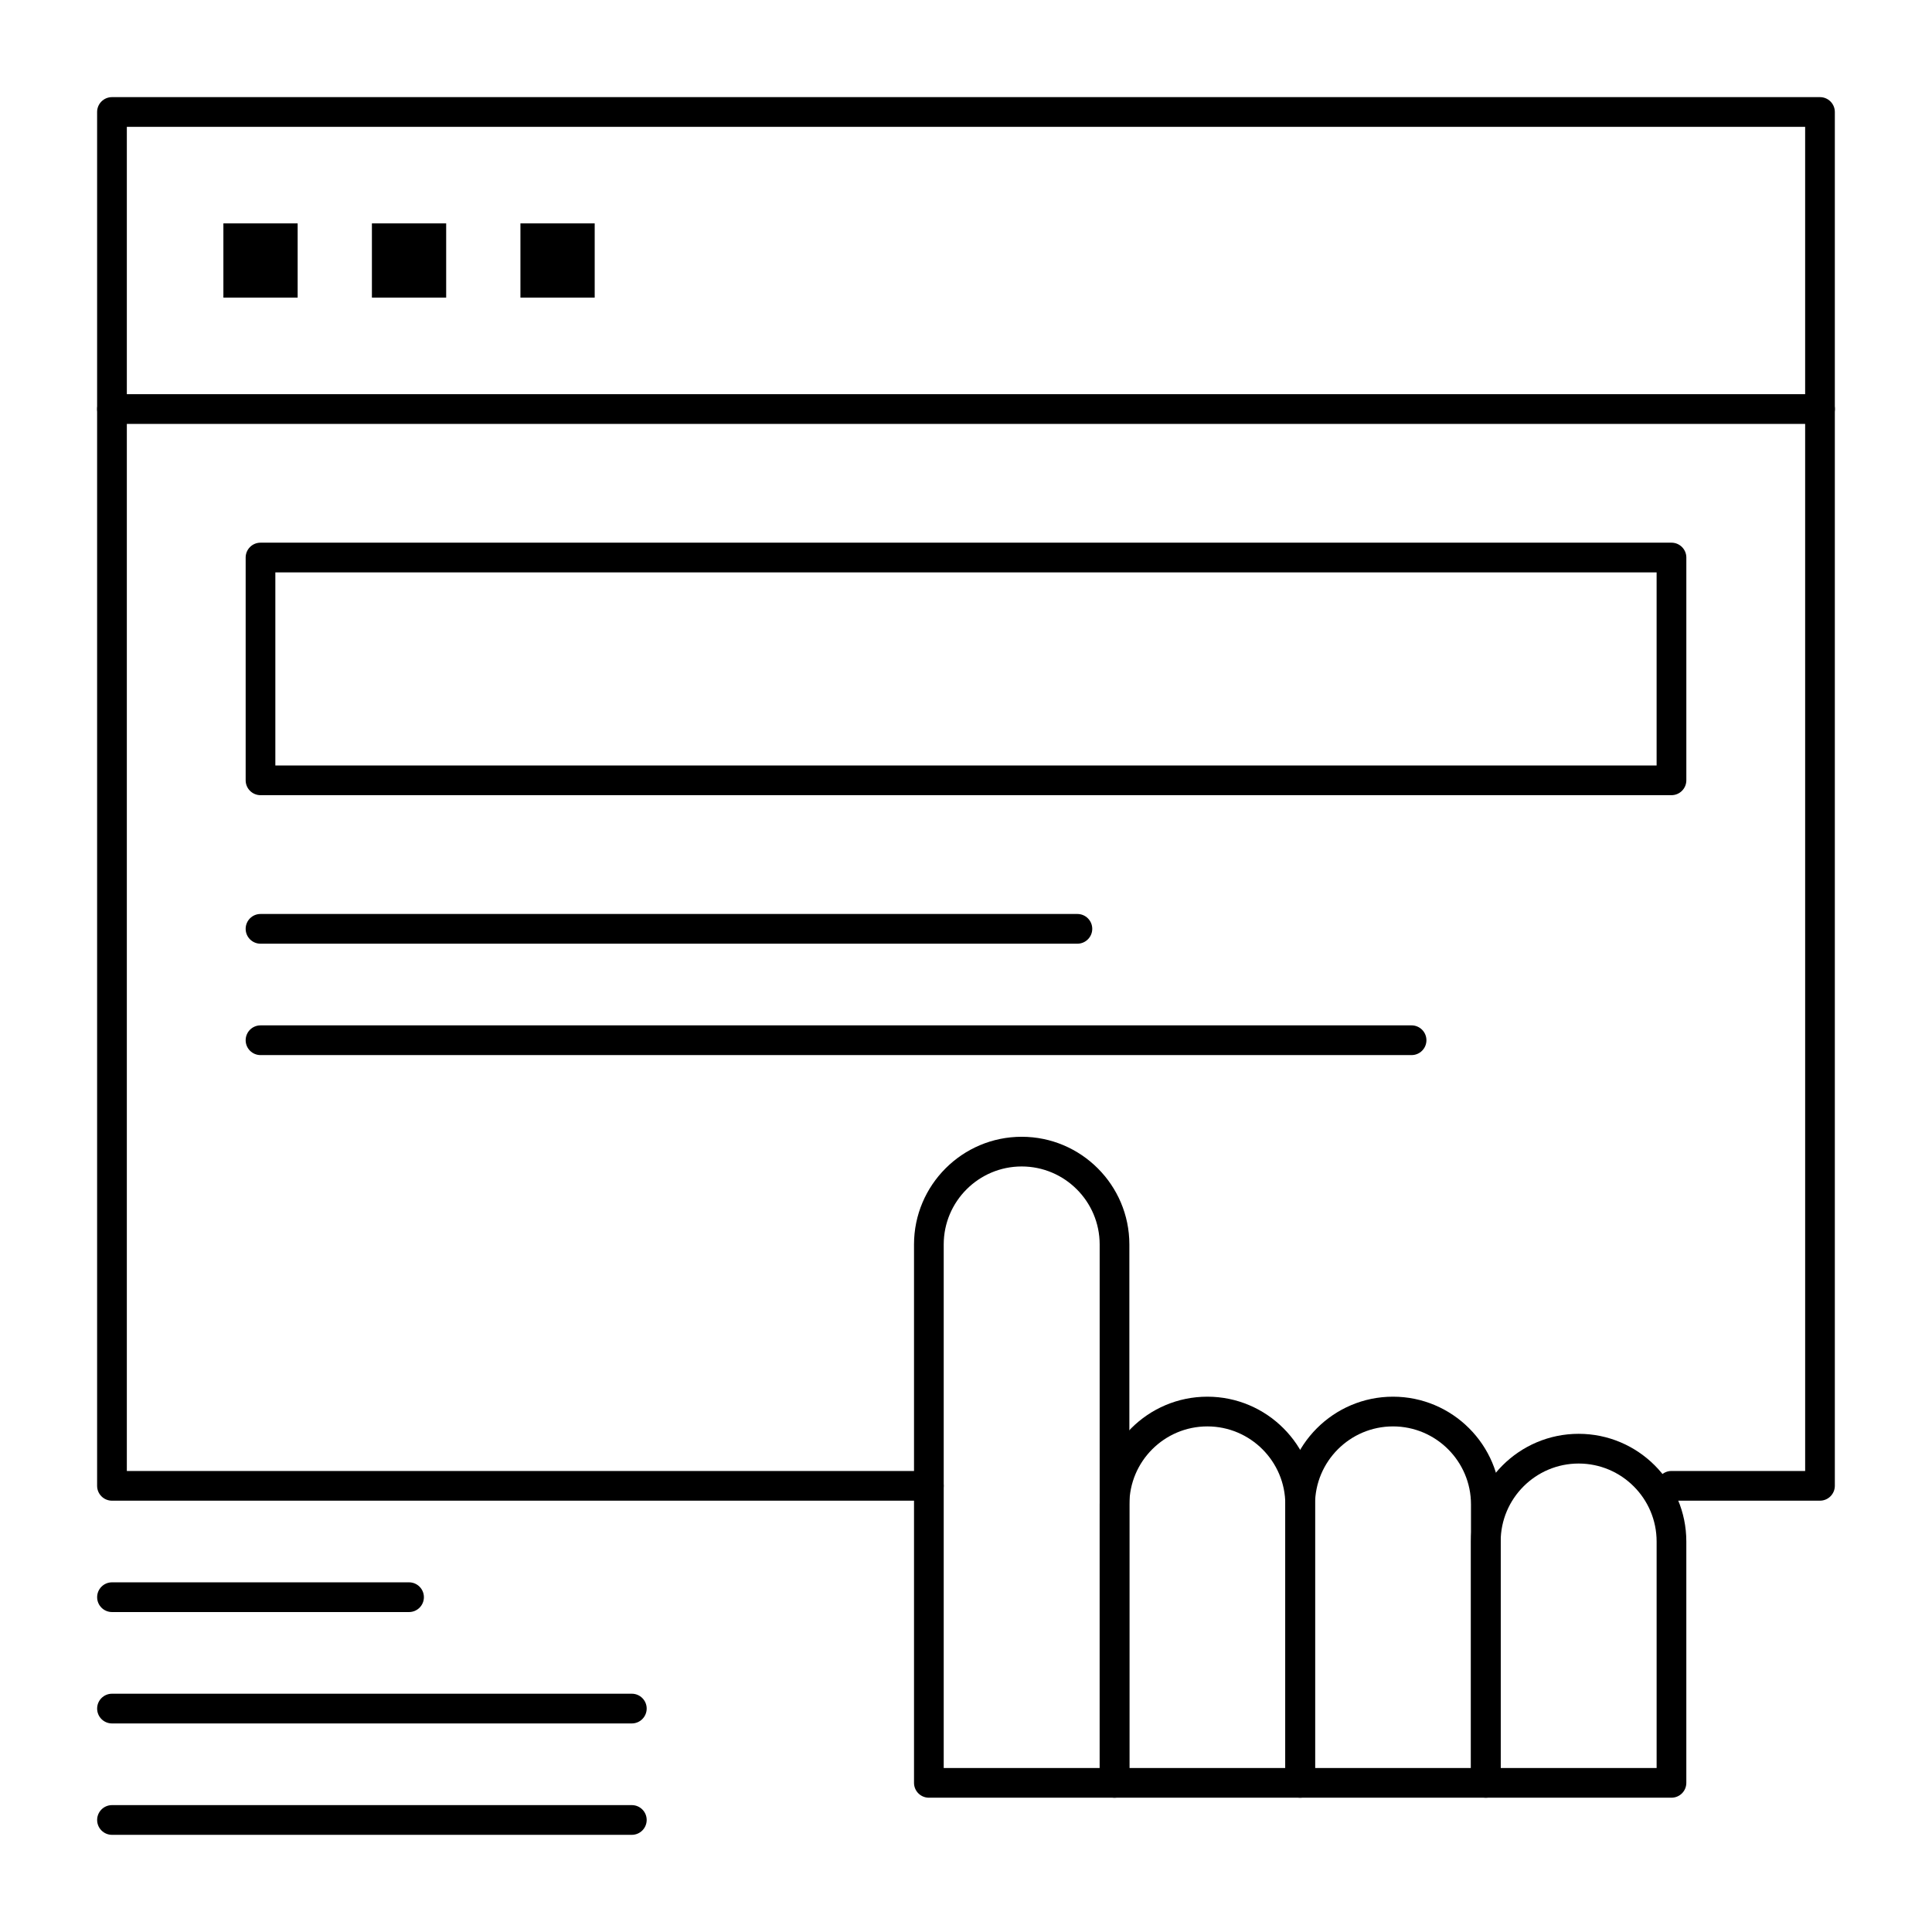 <?xml version="1.0" encoding="UTF-8"?>
<!-- Uploaded to: ICON Repo, www.iconrepo.com, Generator: ICON Repo Mixer Tools -->
<svg fill="#000000" width="800px" height="800px" version="1.1" viewBox="144 144 512 512" xmlns="http://www.w3.org/2000/svg">
 <g>
  <path d="m626.32 541.7h-39.359c-2.172 0-3.938-1.762-3.938-3.938 0-2.172 1.762-3.938 3.938-3.938h35.426l-0.004-356.21h-444.77v356.21h212.54c2.172 0 3.938 1.762 3.938 3.938 0 2.172-1.762 3.938-3.938 3.938l-216.48-0.004c-2.172 0-3.938-1.762-3.938-3.938v-364.08c0-2.172 1.762-3.938 3.938-3.938h452.64c2.172 0 3.938 1.762 3.938 3.938v364.08c-0.004 2.172-1.766 3.934-3.938 3.934z"/>
  <path d="m626.32 256.34h-452.64c-2.172 0-3.938-1.762-3.938-3.938 0-2.172 1.762-3.938 3.938-3.938h452.64c2.172 0 3.938 1.762 3.938 3.938-0.004 2.172-1.766 3.938-3.938 3.938z"/>
  <path d="m203.2 203.2h19.68v19.68h-19.68z"/>
  <path d="m242.56 203.2h19.68v19.68h-19.68z"/>
  <path d="m281.92 203.2h19.68v19.68h-19.68z"/>
  <path d="m586.96 354.73h-373.92c-2.172 0-3.938-1.762-3.938-3.938v-59.039c0-2.172 1.762-3.938 3.938-3.938h373.92c2.172 0 3.938 1.762 3.938 3.938v59.039c-0.004 2.176-1.766 3.938-3.938 3.938zm-369.99-7.871h366.05v-51.168h-366.05z"/>
  <path d="m429.52 394.09h-216.48c-2.172 0-3.938-1.762-3.938-3.938 0-2.172 1.762-3.938 3.938-3.938h216.48c2.172 0 3.938 1.762 3.938 3.938-0.004 2.176-1.766 3.938-3.938 3.938z"/>
  <path d="m518.08 423.61h-305.04c-2.172 0-3.938-1.762-3.938-3.938 0-2.172 1.762-3.938 3.938-3.938h305.04c2.172 0 3.938 1.762 3.938 3.938s-1.762 3.938-3.938 3.938z"/>
  <path d="m439.36 620.41h-49.199c-2.172 0-3.938-1.762-3.938-3.938v-142.68c0-15.734 12.801-28.535 28.535-28.535 15.734 0 28.535 12.801 28.535 28.535v142.68c0 2.176-1.762 3.938-3.934 3.938zm-45.266-7.871h41.328v-138.75c0-11.395-9.27-20.664-20.664-20.664-11.395 0-20.664 9.27-20.664 20.664z"/>
  <path d="m488.56 620.41h-49.199c-2.172 0-3.938-1.762-3.938-3.938v-73.801c0-15.734 12.801-28.535 28.535-28.535s28.535 12.801 28.535 28.535v73.801c0.004 2.176-1.758 3.938-3.934 3.938zm-45.266-7.871h41.328v-69.863c0-11.395-9.27-20.664-20.664-20.664s-20.664 9.27-20.664 20.664z"/>
  <path d="m537.76 620.41h-49.199c-2.172 0-3.938-1.762-3.938-3.938v-73.801c0-15.734 12.801-28.535 28.535-28.535s28.535 12.801 28.535 28.535v73.801c0.004 2.176-1.758 3.938-3.934 3.938zm-45.262-7.871h41.328v-69.863c0-11.395-9.27-20.664-20.664-20.664-11.395 0-20.664 9.27-20.664 20.664z"/>
  <path d="m586.96 620.41h-49.199c-2.172 0-3.938-1.762-3.938-3.938v-63.961c0-15.734 12.801-28.535 28.535-28.535s28.535 12.801 28.535 28.535v63.961c0 2.176-1.762 3.938-3.934 3.938zm-45.266-7.871h41.328v-60.023c0-11.395-9.27-20.664-20.664-20.664s-20.664 9.27-20.664 20.664z"/>
  <path d="m311.44 630.25h-137.76c-2.172 0-3.938-1.762-3.938-3.938 0-2.172 1.762-3.938 3.938-3.938h137.76c2.172 0 3.938 1.762 3.938 3.938-0.004 2.176-1.766 3.938-3.941 3.938z"/>
  <path d="m311.44 600.73h-137.76c-2.172 0-3.938-1.762-3.938-3.938 0-2.172 1.762-3.938 3.938-3.938h137.76c2.172 0 3.938 1.762 3.938 3.938-0.004 2.176-1.766 3.938-3.941 3.938z"/>
  <path d="m252.4 571.21h-78.719c-2.172 0-3.938-1.762-3.938-3.938 0-2.172 1.762-3.938 3.938-3.938h78.719c2.172 0 3.938 1.762 3.938 3.938 0 2.176-1.766 3.938-3.938 3.938z"/>
 </g>
</svg>